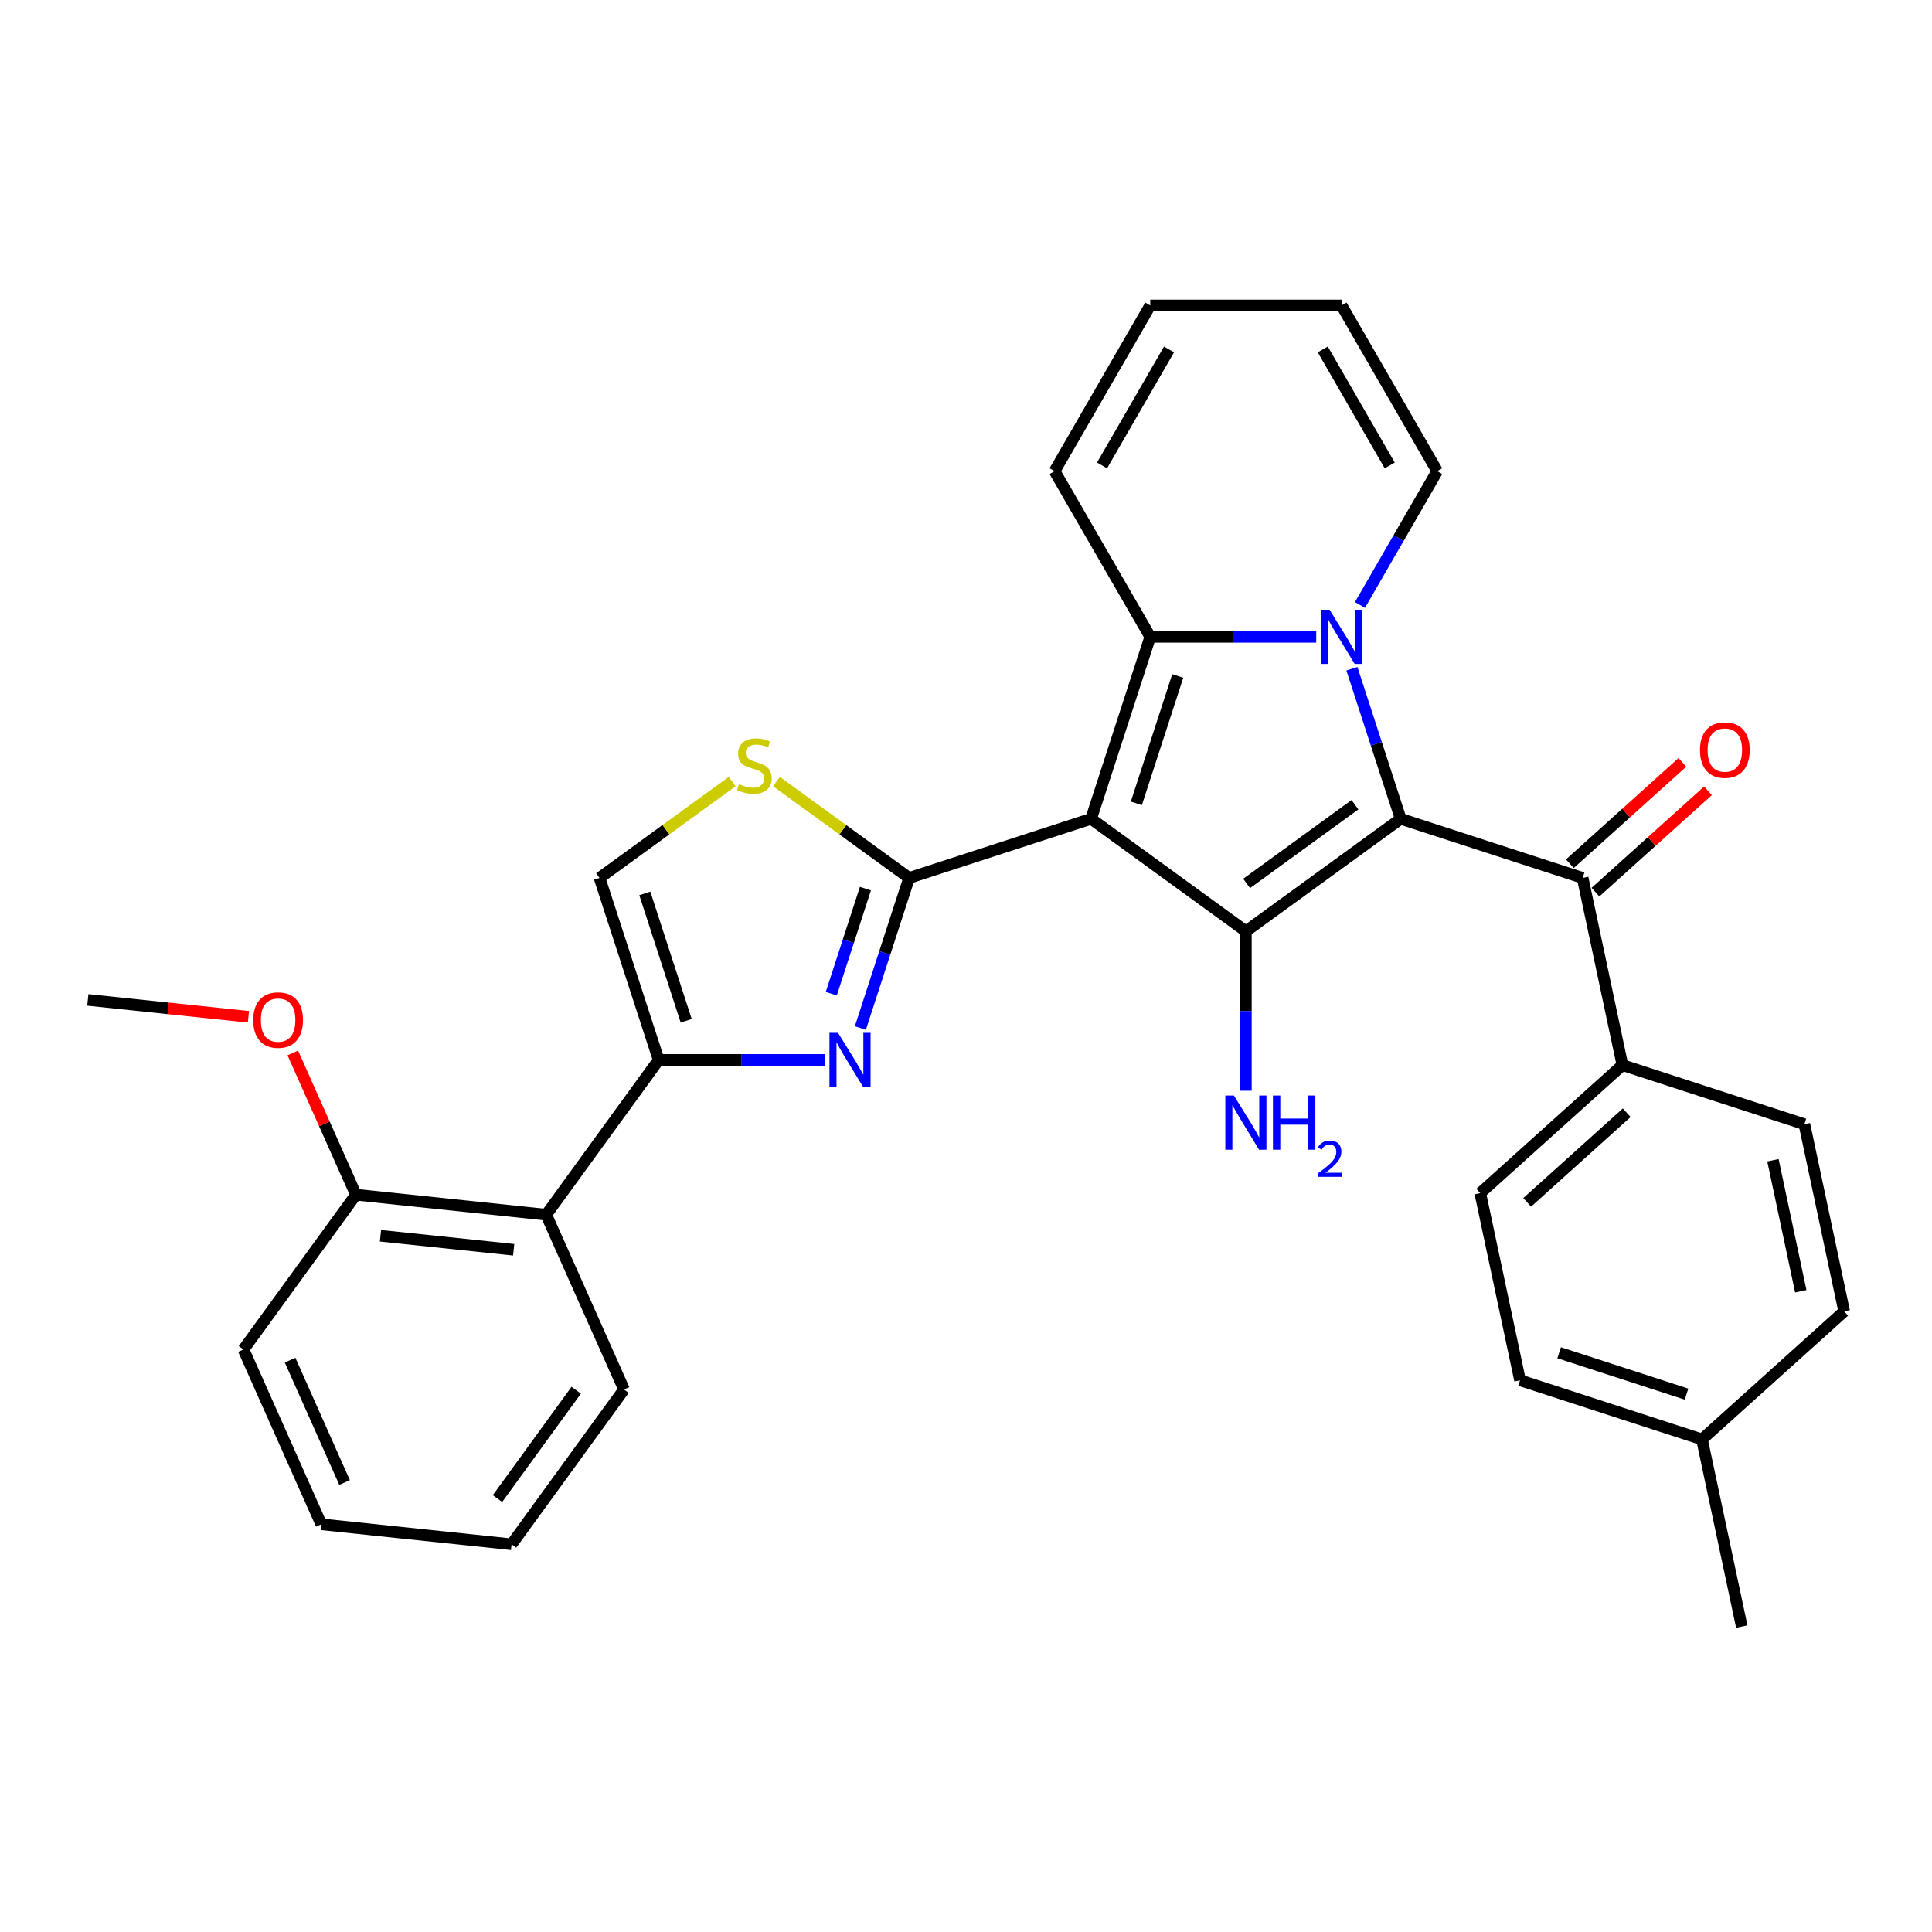<?xml version='1.0' encoding='iso-8859-1'?>
<svg version='1.1' baseProfile='full'
              xmlns='http://www.w3.org/2000/svg'
                      xmlns:rdkit='http://www.rdkit.org/xml'
                      xmlns:xlink='http://www.w3.org/1999/xlink'
                  xml:space='preserve'
width='1000px' height='1000px' viewBox='0 0 1000 1000'>
<!-- END OF HEADER -->
<rect style='opacity:1.0;fill:#FFFFFF;stroke:none' width='1000' height='1000' x='0' y='0'> </rect>
<path class='bond-2' d='M 564.752,423.818 L 595.355,329.632' style='fill:none;fill-rule:evenodd;stroke:#000000;stroke-width:6px;stroke-linecap:butt;stroke-linejoin:miter;stroke-opacity:1' />
<path class='bond-2' d='M 588.179,415.811 L 609.602,349.88' style='fill:none;fill-rule:evenodd;stroke:#000000;stroke-width:6px;stroke-linecap:butt;stroke-linejoin:miter;stroke-opacity:1' />
<path class='bond-3' d='M 564.752,423.818 L 644.872,482.029' style='fill:none;fill-rule:evenodd;stroke:#000000;stroke-width:6px;stroke-linecap:butt;stroke-linejoin:miter;stroke-opacity:1' />
<path class='bond-4' d='M 564.752,423.818 L 470.565,454.421' style='fill:none;fill-rule:evenodd;stroke:#000000;stroke-width:6px;stroke-linecap:butt;stroke-linejoin:miter;stroke-opacity:1' />
<path class='bond-0' d='M 724.992,423.818 L 644.872,482.029' style='fill:none;fill-rule:evenodd;stroke:#000000;stroke-width:6px;stroke-linecap:butt;stroke-linejoin:miter;stroke-opacity:1' />
<path class='bond-0' d='M 701.331,416.526 L 645.248,457.273' style='fill:none;fill-rule:evenodd;stroke:#000000;stroke-width:6px;stroke-linecap:butt;stroke-linejoin:miter;stroke-opacity:1' />
<path class='bond-7' d='M 724.992,423.818 L 819.178,454.421' style='fill:none;fill-rule:evenodd;stroke:#000000;stroke-width:6px;stroke-linecap:butt;stroke-linejoin:miter;stroke-opacity:1' />
<path class='bond-31' d='M 724.992,423.818 L 712.37,384.974' style='fill:none;fill-rule:evenodd;stroke:#000000;stroke-width:6px;stroke-linecap:butt;stroke-linejoin:miter;stroke-opacity:1' />
<path class='bond-31' d='M 712.37,384.974 L 699.749,346.131' style='fill:none;fill-rule:evenodd;stroke:#0000FF;stroke-width:6px;stroke-linecap:butt;stroke-linejoin:miter;stroke-opacity:1' />
<path class='bond-1' d='M 681.276,329.632 L 638.316,329.632' style='fill:none;fill-rule:evenodd;stroke:#0000FF;stroke-width:6px;stroke-linecap:butt;stroke-linejoin:miter;stroke-opacity:1' />
<path class='bond-1' d='M 638.316,329.632 L 595.355,329.632' style='fill:none;fill-rule:evenodd;stroke:#000000;stroke-width:6px;stroke-linecap:butt;stroke-linejoin:miter;stroke-opacity:1' />
<path class='bond-11' d='M 703.914,313.133 L 723.91,278.499' style='fill:none;fill-rule:evenodd;stroke:#0000FF;stroke-width:6px;stroke-linecap:butt;stroke-linejoin:miter;stroke-opacity:1' />
<path class='bond-11' d='M 723.91,278.499 L 743.905,243.866' style='fill:none;fill-rule:evenodd;stroke:#000000;stroke-width:6px;stroke-linecap:butt;stroke-linejoin:miter;stroke-opacity:1' />
<path class='bond-12' d='M 595.355,329.632 L 545.838,243.866' style='fill:none;fill-rule:evenodd;stroke:#000000;stroke-width:6px;stroke-linecap:butt;stroke-linejoin:miter;stroke-opacity:1' />
<path class='bond-14' d='M 644.872,482.029 L 644.872,523.296' style='fill:none;fill-rule:evenodd;stroke:#000000;stroke-width:6px;stroke-linecap:butt;stroke-linejoin:miter;stroke-opacity:1' />
<path class='bond-14' d='M 644.872,523.296 L 644.872,564.564' style='fill:none;fill-rule:evenodd;stroke:#0000FF;stroke-width:6px;stroke-linecap:butt;stroke-linejoin:miter;stroke-opacity:1' />
<path class='bond-5' d='M 470.565,454.421 L 457.944,493.265' style='fill:none;fill-rule:evenodd;stroke:#000000;stroke-width:6px;stroke-linecap:butt;stroke-linejoin:miter;stroke-opacity:1' />
<path class='bond-5' d='M 457.944,493.265 L 445.323,532.109' style='fill:none;fill-rule:evenodd;stroke:#0000FF;stroke-width:6px;stroke-linecap:butt;stroke-linejoin:miter;stroke-opacity:1' />
<path class='bond-5' d='M 447.941,459.954 L 439.107,487.145' style='fill:none;fill-rule:evenodd;stroke:#000000;stroke-width:6px;stroke-linecap:butt;stroke-linejoin:miter;stroke-opacity:1' />
<path class='bond-5' d='M 439.107,487.145 L 430.272,514.335' style='fill:none;fill-rule:evenodd;stroke:#0000FF;stroke-width:6px;stroke-linecap:butt;stroke-linejoin:miter;stroke-opacity:1' />
<path class='bond-8' d='M 470.565,454.421 L 436.239,429.482' style='fill:none;fill-rule:evenodd;stroke:#000000;stroke-width:6px;stroke-linecap:butt;stroke-linejoin:miter;stroke-opacity:1' />
<path class='bond-8' d='M 436.239,429.482 L 401.913,404.543' style='fill:none;fill-rule:evenodd;stroke:#CCCC00;stroke-width:6px;stroke-linecap:butt;stroke-linejoin:miter;stroke-opacity:1' />
<path class='bond-6' d='M 426.85,548.608 L 383.889,548.608' style='fill:none;fill-rule:evenodd;stroke:#0000FF;stroke-width:6px;stroke-linecap:butt;stroke-linejoin:miter;stroke-opacity:1' />
<path class='bond-6' d='M 383.889,548.608 L 340.928,548.608' style='fill:none;fill-rule:evenodd;stroke:#000000;stroke-width:6px;stroke-linecap:butt;stroke-linejoin:miter;stroke-opacity:1' />
<path class='bond-10' d='M 340.928,548.608 L 282.718,628.728' style='fill:none;fill-rule:evenodd;stroke:#000000;stroke-width:6px;stroke-linecap:butt;stroke-linejoin:miter;stroke-opacity:1' />
<path class='bond-32' d='M 340.928,548.608 L 310.325,454.421' style='fill:none;fill-rule:evenodd;stroke:#000000;stroke-width:6px;stroke-linecap:butt;stroke-linejoin:miter;stroke-opacity:1' />
<path class='bond-32' d='M 355.175,528.359 L 333.753,462.429' style='fill:none;fill-rule:evenodd;stroke:#000000;stroke-width:6px;stroke-linecap:butt;stroke-linejoin:miter;stroke-opacity:1' />
<path class='bond-13' d='M 819.178,454.421 L 839.769,551.291' style='fill:none;fill-rule:evenodd;stroke:#000000;stroke-width:6px;stroke-linecap:butt;stroke-linejoin:miter;stroke-opacity:1' />
<path class='bond-15' d='M 825.805,461.781 L 854.928,435.559' style='fill:none;fill-rule:evenodd;stroke:#000000;stroke-width:6px;stroke-linecap:butt;stroke-linejoin:miter;stroke-opacity:1' />
<path class='bond-15' d='M 854.928,435.559 L 884.051,409.336' style='fill:none;fill-rule:evenodd;stroke:#FF0000;stroke-width:6px;stroke-linecap:butt;stroke-linejoin:miter;stroke-opacity:1' />
<path class='bond-15' d='M 812.552,447.062 L 841.675,420.839' style='fill:none;fill-rule:evenodd;stroke:#000000;stroke-width:6px;stroke-linecap:butt;stroke-linejoin:miter;stroke-opacity:1' />
<path class='bond-15' d='M 841.675,420.839 L 870.798,394.617' style='fill:none;fill-rule:evenodd;stroke:#FF0000;stroke-width:6px;stroke-linecap:butt;stroke-linejoin:miter;stroke-opacity:1' />
<path class='bond-9' d='M 378.977,404.543 L 344.651,429.482' style='fill:none;fill-rule:evenodd;stroke:#CCCC00;stroke-width:6px;stroke-linecap:butt;stroke-linejoin:miter;stroke-opacity:1' />
<path class='bond-9' d='M 344.651,429.482 L 310.325,454.421' style='fill:none;fill-rule:evenodd;stroke:#000000;stroke-width:6px;stroke-linecap:butt;stroke-linejoin:miter;stroke-opacity:1' />
<path class='bond-16' d='M 282.718,628.728 L 184.226,618.376' style='fill:none;fill-rule:evenodd;stroke:#000000;stroke-width:6px;stroke-linecap:butt;stroke-linejoin:miter;stroke-opacity:1' />
<path class='bond-16' d='M 265.874,646.874 L 196.93,639.627' style='fill:none;fill-rule:evenodd;stroke:#000000;stroke-width:6px;stroke-linecap:butt;stroke-linejoin:miter;stroke-opacity:1' />
<path class='bond-25' d='M 282.718,628.728 L 322.998,719.2' style='fill:none;fill-rule:evenodd;stroke:#000000;stroke-width:6px;stroke-linecap:butt;stroke-linejoin:miter;stroke-opacity:1' />
<path class='bond-33' d='M 743.905,243.866 L 694.388,158.1' style='fill:none;fill-rule:evenodd;stroke:#000000;stroke-width:6px;stroke-linecap:butt;stroke-linejoin:miter;stroke-opacity:1' />
<path class='bond-33' d='M 719.325,240.904 L 684.663,180.868' style='fill:none;fill-rule:evenodd;stroke:#000000;stroke-width:6px;stroke-linecap:butt;stroke-linejoin:miter;stroke-opacity:1' />
<path class='bond-18' d='M 545.838,243.866 L 595.355,158.1' style='fill:none;fill-rule:evenodd;stroke:#000000;stroke-width:6px;stroke-linecap:butt;stroke-linejoin:miter;stroke-opacity:1' />
<path class='bond-18' d='M 570.419,240.904 L 605.08,180.868' style='fill:none;fill-rule:evenodd;stroke:#000000;stroke-width:6px;stroke-linecap:butt;stroke-linejoin:miter;stroke-opacity:1' />
<path class='bond-19' d='M 839.769,551.291 L 766.172,617.558' style='fill:none;fill-rule:evenodd;stroke:#000000;stroke-width:6px;stroke-linecap:butt;stroke-linejoin:miter;stroke-opacity:1' />
<path class='bond-19' d='M 841.982,575.95 L 790.465,622.337' style='fill:none;fill-rule:evenodd;stroke:#000000;stroke-width:6px;stroke-linecap:butt;stroke-linejoin:miter;stroke-opacity:1' />
<path class='bond-20' d='M 839.769,551.291 L 933.955,581.894' style='fill:none;fill-rule:evenodd;stroke:#000000;stroke-width:6px;stroke-linecap:butt;stroke-linejoin:miter;stroke-opacity:1' />
<path class='bond-24' d='M 184.226,618.376 L 167.891,581.687' style='fill:none;fill-rule:evenodd;stroke:#000000;stroke-width:6px;stroke-linecap:butt;stroke-linejoin:miter;stroke-opacity:1' />
<path class='bond-24' d='M 167.891,581.687 L 151.556,544.998' style='fill:none;fill-rule:evenodd;stroke:#FF0000;stroke-width:6px;stroke-linecap:butt;stroke-linejoin:miter;stroke-opacity:1' />
<path class='bond-26' d='M 184.226,618.376 L 126.016,698.496' style='fill:none;fill-rule:evenodd;stroke:#000000;stroke-width:6px;stroke-linecap:butt;stroke-linejoin:miter;stroke-opacity:1' />
<path class='bond-17' d='M 694.388,158.1 L 595.355,158.1' style='fill:none;fill-rule:evenodd;stroke:#000000;stroke-width:6px;stroke-linecap:butt;stroke-linejoin:miter;stroke-opacity:1' />
<path class='bond-21' d='M 766.172,617.558 L 786.762,714.427' style='fill:none;fill-rule:evenodd;stroke:#000000;stroke-width:6px;stroke-linecap:butt;stroke-linejoin:miter;stroke-opacity:1' />
<path class='bond-22' d='M 933.955,581.894 L 954.545,678.764' style='fill:none;fill-rule:evenodd;stroke:#000000;stroke-width:6px;stroke-linecap:butt;stroke-linejoin:miter;stroke-opacity:1' />
<path class='bond-22' d='M 917.67,600.543 L 932.083,668.351' style='fill:none;fill-rule:evenodd;stroke:#000000;stroke-width:6px;stroke-linecap:butt;stroke-linejoin:miter;stroke-opacity:1' />
<path class='bond-35' d='M 786.762,714.427 L 880.949,745.03' style='fill:none;fill-rule:evenodd;stroke:#000000;stroke-width:6px;stroke-linecap:butt;stroke-linejoin:miter;stroke-opacity:1' />
<path class='bond-35' d='M 807.011,700.18 L 872.942,721.602' style='fill:none;fill-rule:evenodd;stroke:#000000;stroke-width:6px;stroke-linecap:butt;stroke-linejoin:miter;stroke-opacity:1' />
<path class='bond-23' d='M 954.545,678.764 L 880.949,745.03' style='fill:none;fill-rule:evenodd;stroke:#000000;stroke-width:6px;stroke-linecap:butt;stroke-linejoin:miter;stroke-opacity:1' />
<path class='bond-27' d='M 880.949,745.03 L 901.539,841.9' style='fill:none;fill-rule:evenodd;stroke:#000000;stroke-width:6px;stroke-linecap:butt;stroke-linejoin:miter;stroke-opacity:1' />
<path class='bond-28' d='M 128.596,526.291 L 87.025,521.922' style='fill:none;fill-rule:evenodd;stroke:#FF0000;stroke-width:6px;stroke-linecap:butt;stroke-linejoin:miter;stroke-opacity:1' />
<path class='bond-28' d='M 87.025,521.922 L 45.455,517.553' style='fill:none;fill-rule:evenodd;stroke:#000000;stroke-width:6px;stroke-linecap:butt;stroke-linejoin:miter;stroke-opacity:1' />
<path class='bond-29' d='M 322.998,719.2 L 264.788,799.32' style='fill:none;fill-rule:evenodd;stroke:#000000;stroke-width:6px;stroke-linecap:butt;stroke-linejoin:miter;stroke-opacity:1' />
<path class='bond-29' d='M 298.243,719.576 L 257.495,775.66' style='fill:none;fill-rule:evenodd;stroke:#000000;stroke-width:6px;stroke-linecap:butt;stroke-linejoin:miter;stroke-opacity:1' />
<path class='bond-34' d='M 126.016,698.496 L 166.296,788.968' style='fill:none;fill-rule:evenodd;stroke:#000000;stroke-width:6px;stroke-linecap:butt;stroke-linejoin:miter;stroke-opacity:1' />
<path class='bond-34' d='M 150.152,704.011 L 178.349,767.341' style='fill:none;fill-rule:evenodd;stroke:#000000;stroke-width:6px;stroke-linecap:butt;stroke-linejoin:miter;stroke-opacity:1' />
<path class='bond-30' d='M 264.788,799.32 L 166.296,788.968' style='fill:none;fill-rule:evenodd;stroke:#000000;stroke-width:6px;stroke-linecap:butt;stroke-linejoin:miter;stroke-opacity:1' />
<path  class='atom-2' d='M 688.189 315.608
L 697.379 330.464
Q 698.29 331.929, 699.756 334.583
Q 701.222 337.237, 701.301 337.396
L 701.301 315.608
L 705.025 315.608
L 705.025 343.655
L 701.182 343.655
L 691.318 327.413
Q 690.17 325.512, 688.942 323.333
Q 687.753 321.154, 687.397 320.481
L 687.397 343.655
L 683.752 343.655
L 683.752 315.608
L 688.189 315.608
' fill='#0000FF'/>
<path  class='atom-6' d='M 433.762 534.585
L 442.953 549.44
Q 443.864 550.906, 445.33 553.56
Q 446.795 556.214, 446.874 556.372
L 446.874 534.585
L 450.598 534.585
L 450.598 562.631
L 446.756 562.631
L 436.892 546.39
Q 435.743 544.488, 434.515 542.31
Q 433.327 540.131, 432.97 539.457
L 432.97 562.631
L 429.326 562.631
L 429.326 534.585
L 433.762 534.585
' fill='#0000FF'/>
<path  class='atom-9' d='M 382.522 405.837
Q 382.839 405.956, 384.146 406.51
Q 385.454 407.065, 386.88 407.421
Q 388.346 407.738, 389.772 407.738
Q 392.426 407.738, 393.971 406.471
Q 395.516 405.163, 395.516 402.906
Q 395.516 401.361, 394.723 400.41
Q 393.971 399.459, 392.782 398.944
Q 391.594 398.429, 389.613 397.835
Q 387.117 397.082, 385.612 396.369
Q 384.146 395.656, 383.077 394.151
Q 382.047 392.646, 382.047 390.11
Q 382.047 386.585, 384.424 384.406
Q 386.84 382.227, 391.594 382.227
Q 394.842 382.227, 398.526 383.772
L 397.615 386.822
Q 394.248 385.436, 391.713 385.436
Q 388.979 385.436, 387.474 386.585
Q 385.969 387.694, 386.008 389.635
Q 386.008 391.14, 386.761 392.051
Q 387.553 392.963, 388.662 393.478
Q 389.811 393.992, 391.713 394.587
Q 394.248 395.379, 395.753 396.171
Q 397.259 396.964, 398.328 398.588
Q 399.437 400.172, 399.437 402.906
Q 399.437 406.788, 396.823 408.887
Q 394.248 410.947, 389.93 410.947
Q 387.434 410.947, 385.533 410.392
Q 383.671 409.878, 381.453 408.966
L 382.522 405.837
' fill='#CCCC00'/>
<path  class='atom-15' d='M 638.672 567.039
L 647.862 581.894
Q 648.774 583.36, 650.239 586.014
Q 651.705 588.668, 651.784 588.827
L 651.784 567.039
L 655.508 567.039
L 655.508 595.086
L 651.665 595.086
L 641.802 578.844
Q 640.653 576.943, 639.425 574.764
Q 638.236 572.585, 637.88 571.912
L 637.88 595.086
L 634.235 595.086
L 634.235 567.039
L 638.672 567.039
' fill='#0000FF'/>
<path  class='atom-15' d='M 658.875 567.039
L 662.678 567.039
L 662.678 578.963
L 677.018 578.963
L 677.018 567.039
L 680.821 567.039
L 680.821 595.086
L 677.018 595.086
L 677.018 582.132
L 662.678 582.132
L 662.678 595.086
L 658.875 595.086
L 658.875 567.039
' fill='#0000FF'/>
<path  class='atom-15' d='M 682.18 594.102
Q 682.86 592.35, 684.481 591.383
Q 686.102 590.389, 688.351 590.389
Q 691.148 590.389, 692.717 591.906
Q 694.285 593.422, 694.285 596.115
Q 694.285 598.86, 692.246 601.422
Q 690.233 603.985, 686.05 607.017
L 694.599 607.017
L 694.599 609.109
L 682.128 609.109
L 682.128 607.357
Q 685.579 604.9, 687.619 603.069
Q 689.684 601.239, 690.677 599.592
Q 691.671 597.945, 691.671 596.246
Q 691.671 594.468, 690.782 593.474
Q 689.893 592.481, 688.351 592.481
Q 686.86 592.481, 685.867 593.082
Q 684.873 593.683, 684.167 595.017
L 682.18 594.102
' fill='#0000FF'/>
<path  class='atom-16' d='M 879.9 388.234
Q 879.9 381.5, 883.228 377.737
Q 886.555 373.973, 892.775 373.973
Q 898.994 373.973, 902.321 377.737
Q 905.649 381.5, 905.649 388.234
Q 905.649 395.048, 902.282 398.93
Q 898.915 402.772, 892.775 402.772
Q 886.595 402.772, 883.228 398.93
Q 879.9 395.087, 879.9 388.234
M 892.775 399.603
Q 897.053 399.603, 899.35 396.751
Q 901.688 393.859, 901.688 388.234
Q 901.688 382.728, 899.35 379.955
Q 897.053 377.142, 892.775 377.142
Q 888.496 377.142, 886.159 379.915
Q 883.862 382.688, 883.862 388.234
Q 883.862 393.899, 886.159 396.751
Q 888.496 399.603, 892.775 399.603
' fill='#FF0000'/>
<path  class='atom-25' d='M 131.071 527.984
Q 131.071 521.249, 134.399 517.486
Q 137.726 513.723, 143.946 513.723
Q 150.165 513.723, 153.493 517.486
Q 156.82 521.249, 156.82 527.984
Q 156.82 534.797, 153.453 538.679
Q 150.086 542.522, 143.946 542.522
Q 137.766 542.522, 134.399 538.679
Q 131.071 534.837, 131.071 527.984
M 143.946 539.353
Q 148.224 539.353, 150.522 536.501
Q 152.859 533.609, 152.859 527.984
Q 152.859 522.477, 150.522 519.704
Q 148.224 516.892, 143.946 516.892
Q 139.667 516.892, 137.33 519.665
Q 135.033 522.438, 135.033 527.984
Q 135.033 533.648, 137.33 536.501
Q 139.667 539.353, 143.946 539.353
' fill='#FF0000'/>
</svg>
